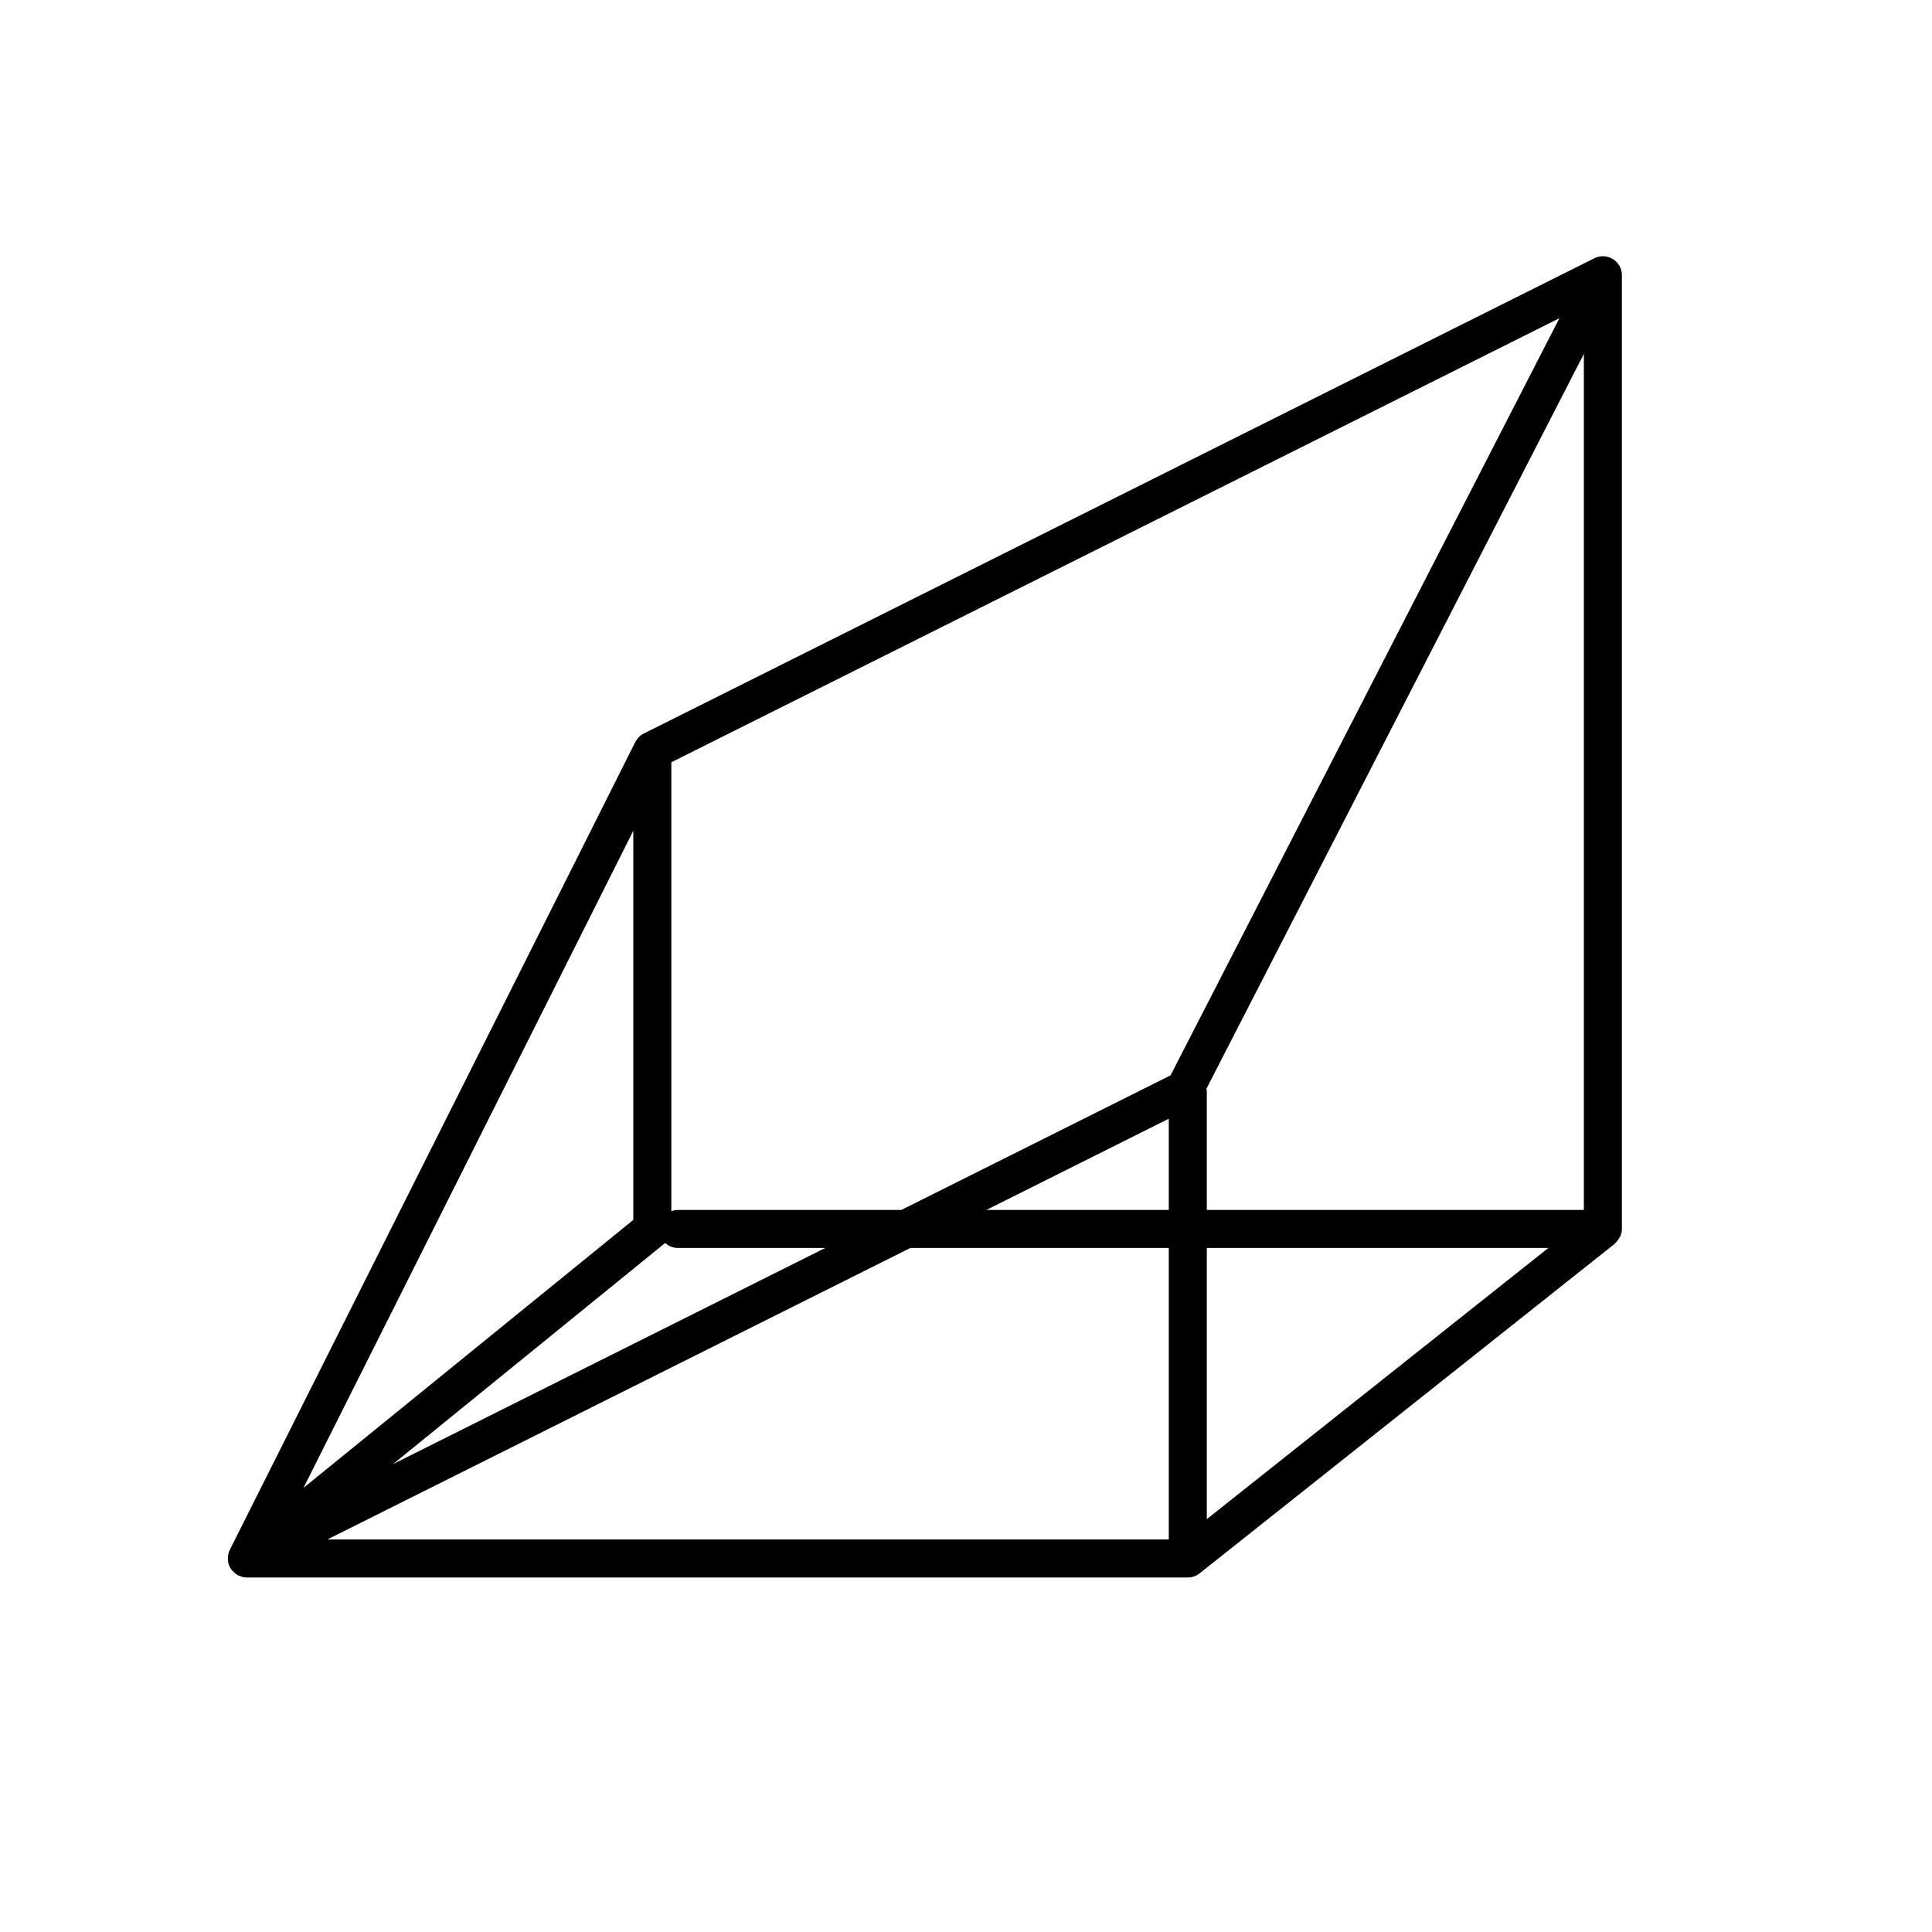<?xml version="1.0" encoding="UTF-8"?>
<!-- Uploaded to: SVG Repo, www.svgrepo.com, Generator: SVG Repo Mixer Tools -->
<svg fill="#000000" width="800px" height="800px" version="1.1" viewBox="144 144 512 512" xmlns="http://www.w3.org/2000/svg">
 <path d="m571.42 212.66c-1.484-0.926-3.34-1-4.898-0.223l-251.91 125.95c-0.484 0.242-0.922 0.562-1.301 0.938-0.012 0.012-0.02 0.031-0.031 0.043-0.363 0.371-0.676 0.797-0.914 1.266l-107.42 214c-0.004 0.008-0.008 0.016-0.012 0.023l-0.047 0.094c-0.25 0.5-0.383 1.027-0.457 1.566-0.02 0.137-0.023 0.266-0.031 0.398-0.031 0.531 0.004 1.059 0.141 1.574 0.012 0.051 0.012 0.102 0.027 0.152 0.125 0.422 0.301 0.828 0.539 1.211 0.078 0.125 0.184 0.219 0.27 0.336 0.047 0.062 0.055 0.137 0.102 0.195 0.043 0.055 0.109 0.07 0.152 0.121 0.438 0.496 0.949 0.902 1.531 1.195 0.098 0.051 0.199 0.078 0.301 0.121 0.605 0.254 1.25 0.426 1.926 0.426h249.39c1.137 0 2.242-0.383 3.133-1.094l110-87.332c0.07-0.055 0.094-0.145 0.16-0.203 0.379-0.336 0.668-0.738 0.934-1.172 0.105-0.172 0.246-0.309 0.332-0.488 0.297-0.633 0.48-1.328 0.48-2.078v-252.74c0-1.746-0.906-3.363-2.391-4.285zm-251.15 260.75c0.891 0.793 2.031 1.309 3.316 1.309h39.121l-114.52 57.262zm-8.438-109.25v103.13l-87.414 71.023zm141.91 187.82h-223l154.5-77.254h68.5zm0-87.332h-48.348l48.348-24.176zm0.469-35.676-71.348 35.676h-59.273c-0.594 0-1.148 0.148-1.68 0.34v-118.98l235.35-117.68zm9.609 117.61v-71.859h90.512zm99.922-81.938h-99.922v-31.906h-0.215l100.14-194.96z"/>
</svg>